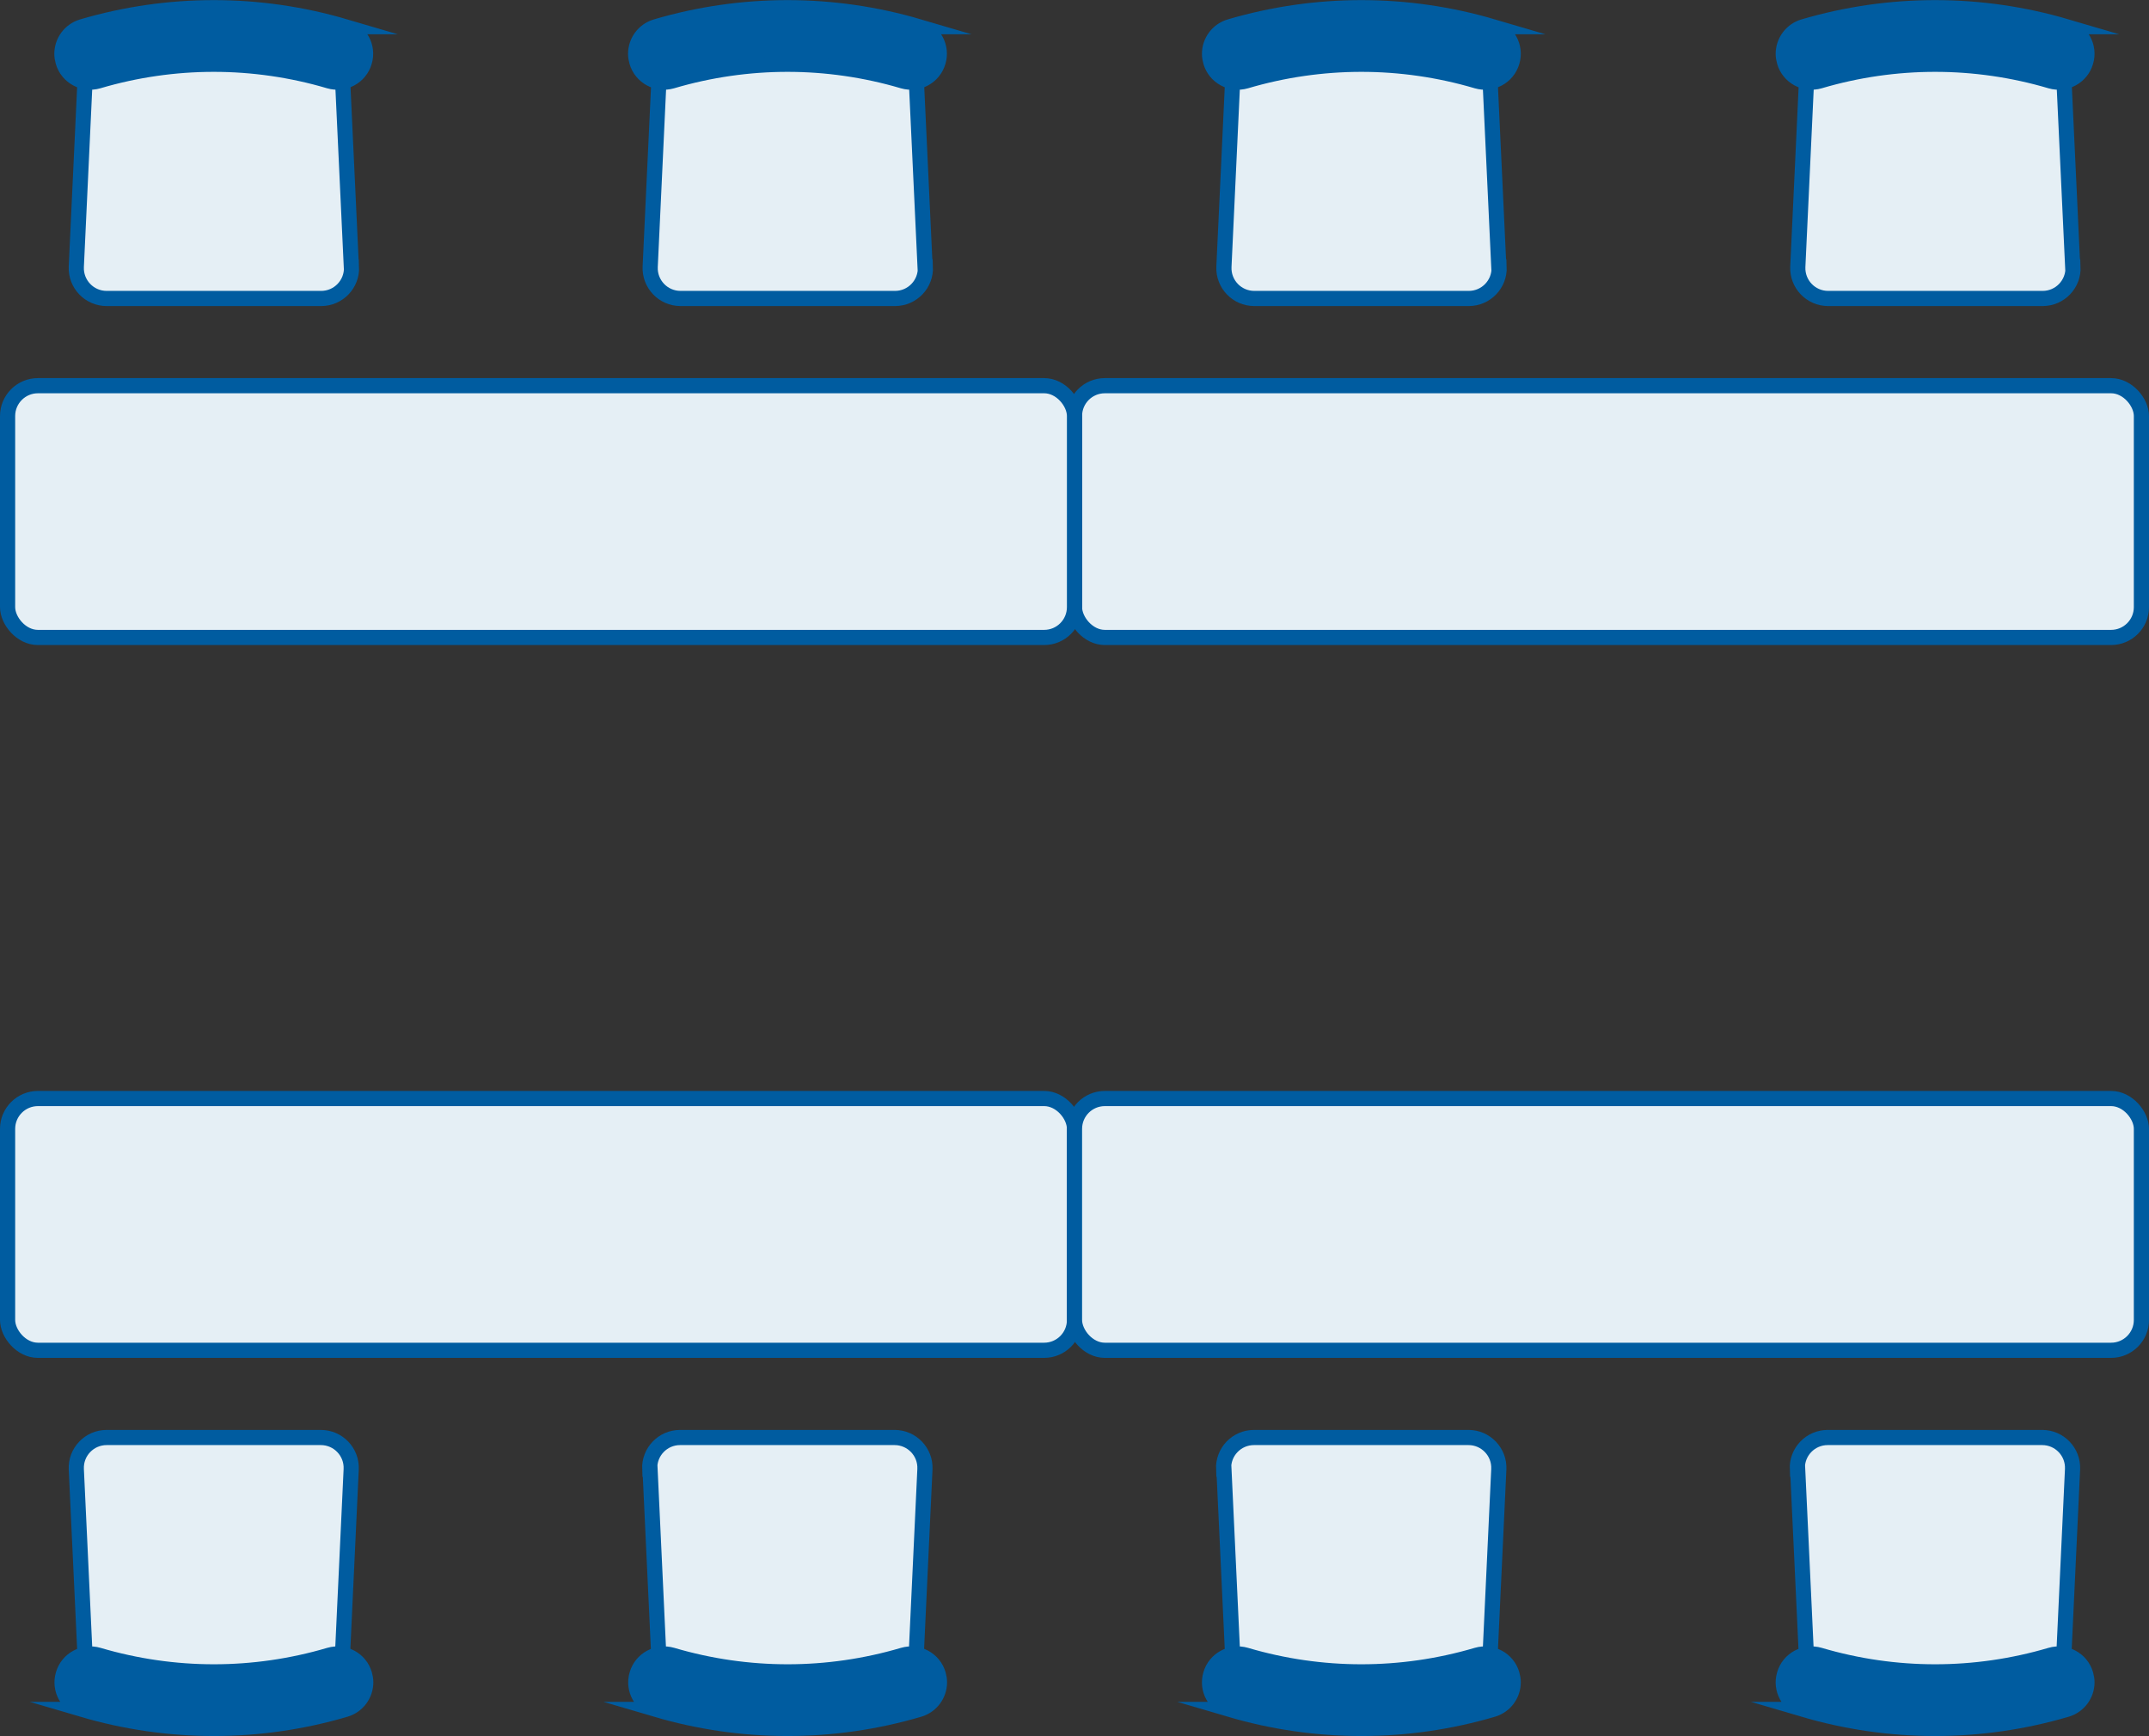 <?xml version="1.0" encoding="UTF-8"?><svg id="_レイヤー_2" xmlns="http://www.w3.org/2000/svg" viewBox="0 0 141.66 114.46"><rect x="0" y="0" width="141.66" height="114.46" fill="#333333" stroke="none"/><defs><style>.cls-1{fill:#005ca0;}.cls-1,.cls-2,.cls-3{stroke:#005ca0;stroke-miterlimit:10;}.cls-2{stroke-linecap:round;}.cls-2,.cls-4{fill:#e5eff5;}.cls-3{fill:none;}</style></defs><g id="design"><path class="cls-2" d="M42.85,96.87l.67,14.31h16.78s.67-14.31.67-14.31c.05-1.14-.86-2.09-2-2.09h-14.14c-1.14,0-2.05.95-2,2.09Z"/><path class="cls-1" d="M43.25,112.71c-.99-.29-1.56-1.33-1.26-2.32.29-.99,1.33-1.55,2.32-1.26,4.98,1.47,10.24,1.47,15.22,0,.99-.29,2.03.27,2.32,1.26.05.18.08.35.08.53,0,.81-.53,1.55-1.34,1.79-5.67,1.67-11.67,1.67-17.34,0Z"/><path class="cls-2" d="M5.03,96.87l.67,14.31h16.78s.67-14.31.67-14.31c.05-1.14-.86-2.09-2-2.09H7.03c-1.14,0-2.05.95-2,2.09Z"/><path class="cls-1" d="M5.43,112.71c-.99-.29-1.56-1.33-1.26-2.32.29-.99,1.33-1.55,2.32-1.26,4.98,1.47,10.24,1.47,15.22,0,.99-.29,2.03.27,2.32,1.26.05.18.08.35.08.53,0,.81-.53,1.55-1.34,1.79-5.67,1.67-11.67,1.67-17.34,0Z"/><rect class="cls-4" x=".5" y="72.43" width="70.33" height="16.6" rx="2" ry="2"/><rect class="cls-3" x=".5" y="72.43" width="70.33" height="16.6" rx="2" ry="2"/><path class="cls-2" d="M118.5,96.87l.67,14.31h16.78s.67-14.31.67-14.31c.05-1.14-.86-2.09-2-2.09h-14.14c-1.14,0-2.05.95-2,2.09Z"/><path class="cls-1" d="M118.89,112.71c-.99-.29-1.56-1.33-1.26-2.32.29-.99,1.33-1.55,2.32-1.26,4.98,1.47,10.24,1.47,15.22,0,.99-.29,2.03.27,2.32,1.26.05.18.08.35.08.53,0,.81-.53,1.55-1.34,1.79-5.67,1.67-11.67,1.67-17.34,0Z"/><path class="cls-2" d="M80.68,96.87l.67,14.31h16.78s.67-14.31.67-14.31c.05-1.14-.86-2.09-2-2.09h-14.14c-1.14,0-2.05.95-2,2.09Z"/><path class="cls-1" d="M81.07,112.71c-.99-.29-1.56-1.33-1.26-2.32.29-.99,1.33-1.55,2.32-1.26,4.98,1.47,10.24,1.47,15.22,0,.99-.29,2.03.27,2.32,1.26.05.18.08.35.08.53,0,.81-.53,1.55-1.34,1.79-5.67,1.67-11.67,1.67-17.34,0Z"/><rect class="cls-4" x="70.83" y="72.43" width="70.33" height="16.6" rx="2" ry="2"/><rect class="cls-3" x="70.83" y="72.43" width="70.33" height="16.6" rx="2" ry="2"/><path class="cls-2" d="M98.8,17.59l-.67-14.31h-16.78s-.67,14.31-.67,14.31c-.05,1.14.86,2.09,2,2.09h14.14c1.14,0,2.05-.95,2-2.09Z"/><path class="cls-1" d="M98.41,1.76c.99.29,1.56,1.33,1.26,2.32-.29.99-1.33,1.55-2.32,1.26-4.98-1.47-10.24-1.47-15.22,0-.99.29-2.03-.27-2.32-1.26-.05-.18-.08-.35-.08-.53,0-.81.53-1.55,1.34-1.79,5.67-1.67,11.67-1.67,17.34,0Z"/><path class="cls-2" d="M136.63,17.59l-.67-14.31h-16.78s-.67,14.31-.67,14.31c-.05,1.14.86,2.09,2,2.09h14.14c1.14,0,2.05-.95,2-2.09Z"/><path class="cls-1" d="M136.23,1.76c.99.29,1.56,1.33,1.26,2.32-.29.99-1.33,1.55-2.32,1.26-4.98-1.47-10.24-1.47-15.22,0-.99.29-2.03-.27-2.32-1.26-.05-.18-.08-.35-.08-.53,0-.81.53-1.55,1.34-1.79,5.67-1.67,11.67-1.67,17.34,0Z"/><rect class="cls-4" x="70.83" y="25.43" width="70.33" height="16.6" rx="2" ry="2"/><rect class="cls-3" x="70.83" y="25.43" width="70.33" height="16.6" rx="2" ry="2"/><path class="cls-2" d="M23.16,17.59l-.67-14.31H5.7s-.67,14.31-.67,14.31c-.05,1.14.86,2.09,2,2.09h14.14c1.14,0,2.05-.95,2-2.09Z"/><path class="cls-1" d="M22.76,1.76c.99.29,1.56,1.33,1.26,2.32-.29.99-1.33,1.55-2.32,1.26-4.98-1.47-10.24-1.47-15.22,0-.99.29-2.03-.27-2.32-1.26-.05-.18-.08-.35-.08-.53,0-.81.53-1.55,1.34-1.79,5.67-1.67,11.67-1.67,17.34,0Z"/><path class="cls-2" d="M60.98,17.59l-.67-14.31h-16.78s-.67,14.31-.67,14.31c-.05,1.14.86,2.09,2,2.09h14.14c1.14,0,2.05-.95,2-2.09Z"/><path class="cls-1" d="M60.58,1.76c.99.29,1.56,1.33,1.26,2.32-.29.99-1.33,1.55-2.32,1.26-4.98-1.47-10.24-1.47-15.22,0-.99.29-2.03-.27-2.32-1.26-.05-.18-.08-.35-.08-.53,0-.81.53-1.55,1.34-1.79,5.67-1.67,11.67-1.67,17.34,0Z"/><rect class="cls-4" x=".5" y="25.43" width="70.33" height="16.6" rx="2" ry="2"/><rect class="cls-3" x=".5" y="25.43" width="70.33" height="16.6" rx="2" ry="2"/></g></svg>